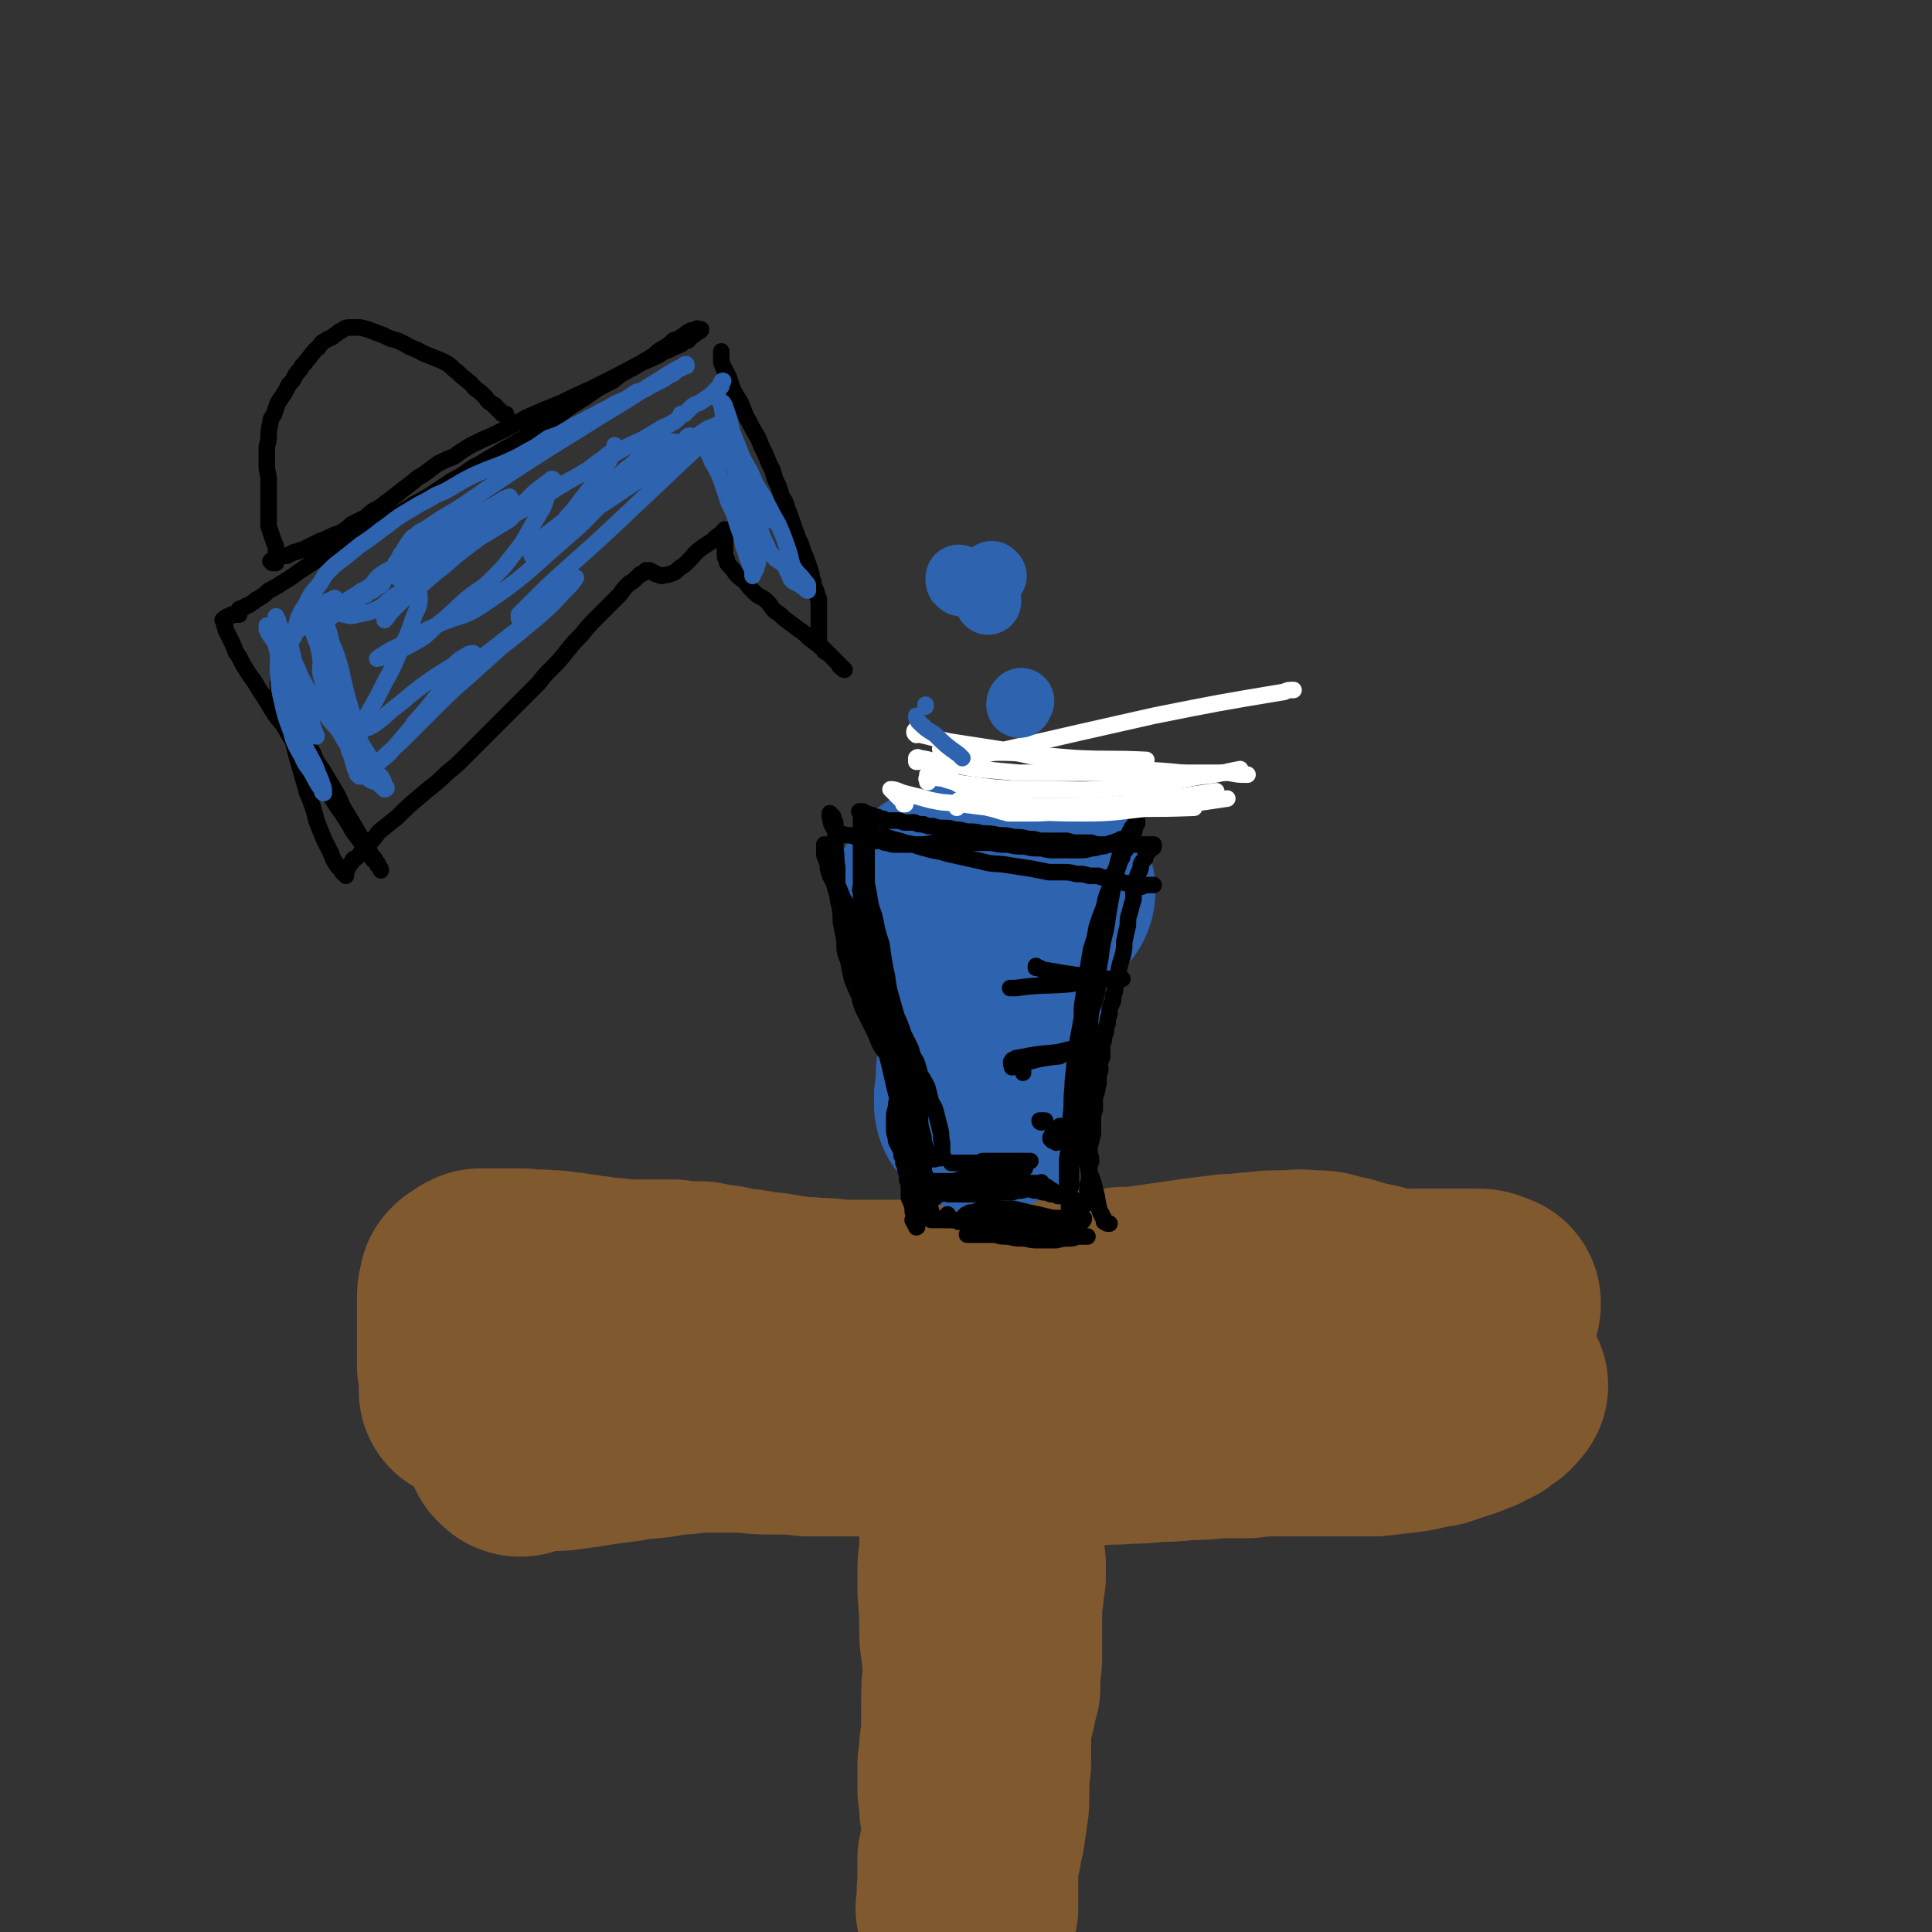 <svg viewBox='0 0 1050 1050' version='1.1' xmlns='http://www.w3.org/2000/svg' xmlns:xlink='http://www.w3.org/1999/xlink'><rect x="0" y="0" width="1050" height="1050" fill="#333333" stroke="none"/><g fill='none' stroke='#81592F' stroke-width='120' stroke-linecap='round' stroke-linejoin='round'><path d='M283,786c0,0 0,0 0,0 0,0 0,0 0,0 -1,0 -1,0 -2,-1 0,0 0,0 -1,-1 0,0 0,0 0,0 0,0 0,0 0,0 1,-1 1,-1 2,-1 0,0 0,0 1,0 7,0 7,0 14,0 7,0 7,0 14,-1 7,-1 7,-1 13,-2 7,-1 7,-1 15,-2 8,-2 8,-1 16,-2 8,-1 8,-2 16,-2 8,-1 8,-1 16,-1 8,0 8,0 16,0 9,0 9,0 18,0 9,0 9,0 19,0 10,0 10,0 21,0 11,-1 11,0 23,0 10,0 10,0 20,0 10,-1 10,-1 19,-1 9,0 9,0 17,0 9,0 9,-1 18,-1 9,-1 9,-1 17,-2 9,0 9,0 17,0 9,-1 9,-1 17,-2 8,-1 8,-1 17,-1 8,-1 8,0 15,0 8,0 8,-1 15,-1 7,-1 7,-1 13,-1 6,-1 6,0 12,-1 6,-1 6,-1 12,-2 6,-1 6,-1 12,-2 6,0 6,-1 12,-1 5,-1 5,-1 11,-2 8,-1 8,-1 16,-2 7,-1 7,-1 15,-1 8,-1 8,-1 15,-2 7,0 7,0 13,-1 4,0 4,0 8,0 2,0 2,0 4,0 2,0 2,0 4,0 2,0 2,0 4,0 2,0 2,0 3,1 1,0 1,1 2,1 1,1 1,0 2,1 0,0 -1,1 -1,1 -1,1 -1,2 -3,3 -2,1 -2,1 -4,3 -3,1 -3,1 -6,3 -4,1 -4,2 -8,3 -6,2 -6,2 -12,4 -8,1 -8,2 -16,3 -8,1 -8,1 -17,2 -9,0 -9,0 -18,0 -9,0 -9,0 -18,0 -8,0 -8,0 -17,0 -8,0 -8,0 -16,1 -9,0 -9,0 -17,0 -8,1 -8,1 -16,1 -9,1 -9,1 -17,1 -8,1 -8,1 -16,1 -8,1 -8,0 -16,1 -7,0 -7,0 -14,0 -7,-1 -7,-1 -15,-2 -8,0 -8,0 -16,-1 -9,0 -9,0 -18,0 -9,-1 -9,-1 -18,-1 -9,0 -9,-1 -18,-1 -10,0 -10,0 -19,0 -10,0 -10,0 -19,0 -10,0 -10,0 -20,0 -9,-1 -9,-1 -18,-1 -8,0 -8,0 -16,-1 -7,0 -7,0 -14,0 -7,-1 -7,-1 -15,-1 -7,-1 -7,-1 -14,-1 -5,-1 -5,-1 -10,-1 -6,-1 -6,0 -12,-1 -4,0 -4,0 -9,-1 -5,0 -5,0 -10,-1 -4,0 -4,0 -9,-1 -4,0 -4,0 -9,-1 -4,0 -4,0 -9,-1 -3,0 -3,0 -6,-1 -3,0 -3,0 -6,-1 -2,0 -2,0 -5,0 -3,-1 -3,-1 -7,-1 -3,-1 -3,-1 -5,-1 -2,-1 -2,-1 -4,-1 -1,-1 -1,-1 -2,-1 -1,-1 -1,-1 -2,-1 -1,-1 -1,-1 -2,-1 0,0 0,-1 0,-1 0,0 0,0 1,0 0,-1 0,-1 1,-2 1,-1 1,-1 3,-1 2,0 2,2 5,1 5,0 5,-1 10,-3 5,-2 5,-2 11,-4 6,-2 6,-2 12,-3 7,-2 7,-2 15,-3 8,-2 8,-2 16,-3 8,-2 8,-2 17,-3 7,-1 7,-1 14,-2 6,-1 6,-1 13,-2 5,-1 5,-1 11,-2 5,0 5,0 11,-1 5,0 5,0 11,-1 6,0 6,0 12,-1 6,0 6,0 11,0 7,-1 7,-1 14,-1 8,0 8,-1 16,-1 9,0 9,0 19,0 9,0 9,0 19,0 10,0 10,0 20,0 9,0 9,0 18,0 10,0 10,0 19,-1 8,0 8,0 16,-1 6,0 6,0 12,-1 7,0 7,0 13,-1 8,0 8,0 15,-1 8,0 8,0 16,-1 8,0 8,0 16,-1 8,0 8,0 17,0 9,-1 9,-1 18,-2 9,-1 9,-1 18,-2 8,-1 8,-1 16,-2 8,0 8,0 16,-1 6,0 6,0 13,0 5,-1 5,-1 11,-1 5,-1 5,-1 9,-1 5,-1 5,0 9,-1 5,0 5,0 9,0 4,0 4,0 9,0 4,0 4,0 8,0 4,0 4,0 8,0 2,0 2,0 4,1 1,0 1,0 2,1 0,0 0,0 1,0 0,2 0,2 -1,3 0,1 0,1 0,2 0,1 -1,1 -1,2 0,0 0,0 0,1 0,0 0,0 0,0 0,1 0,1 0,1 '/><path d='M781,708c0,0 0,0 0,0 0,0 0,0 -1,0 -1,0 -1,0 -1,0 -1,0 -1,0 -2,0 -2,0 -2,0 -3,0 -1,0 -1,0 -2,0 -4,0 -4,0 -8,0 -4,-1 -4,-1 -8,-2 -5,-1 -5,-1 -10,-3 -5,-1 -5,-1 -10,-2 -5,-2 -5,-2 -11,-3 -6,-2 -6,-2 -13,-2 -7,-1 -7,0 -14,0 -8,0 -8,0 -15,1 -7,0 -7,1 -15,1 -8,1 -8,1 -16,2 -7,1 -7,1 -14,2 -7,1 -7,1 -14,2 -6,1 -6,1 -13,1 -6,1 -6,1 -12,1 -6,1 -6,1 -13,1 -5,1 -5,1 -11,1 -6,1 -6,1 -12,1 -6,0 -6,0 -12,1 -6,0 -6,0 -12,0 -6,0 -6,0 -12,0 -6,0 -6,0 -11,0 -5,0 -5,1 -10,1 -4,1 -4,1 -8,1 -4,0 -4,0 -8,0 -5,0 -5,0 -10,0 -6,0 -6,0 -12,0 -6,0 -6,0 -12,0 -7,-1 -7,-1 -13,-1 -6,-1 -6,0 -12,-1 -6,-1 -6,-1 -12,-2 -5,0 -5,0 -9,-1 -4,-1 -4,-1 -8,-1 -5,-1 -5,-1 -9,-2 -4,0 -4,0 -7,-1 -3,0 -3,0 -5,-1 -3,0 -3,0 -5,0 -2,0 -2,0 -4,0 -3,0 -3,0 -6,-1 -2,0 -2,0 -5,0 -3,0 -3,0 -6,0 -3,0 -3,0 -6,0 -3,0 -3,0 -6,0 -3,0 -3,0 -6,0 -4,-1 -4,-1 -7,-1 -4,0 -4,0 -7,-1 -4,0 -4,0 -7,-1 -4,0 -4,0 -7,-1 -4,0 -4,0 -8,-1 -3,0 -3,0 -6,0 -2,-1 -2,0 -4,0 -1,0 -1,0 -3,0 -1,0 -1,0 -2,0 -1,0 -1,-1 -2,-1 0,0 0,0 -1,0 -1,0 -1,0 -2,0 -1,0 -1,0 -2,0 0,0 0,0 -1,0 -1,0 -1,0 -2,0 0,0 0,0 -1,0 -1,0 -1,0 -1,0 -1,0 -1,0 -2,0 -1,0 -1,0 -1,0 -1,0 -1,0 -2,0 -1,0 -1,0 -2,0 -1,0 -1,0 -2,0 -1,0 -1,0 -1,0 -1,0 -1,0 -2,0 0,0 0,0 -1,0 -1,1 -1,1 -2,1 0,0 0,0 -1,1 0,0 0,0 -1,1 0,0 0,0 -1,0 0,0 0,0 -1,1 0,0 0,0 0,1 0,1 0,1 0,2 -1,1 -1,1 -1,3 0,2 0,2 0,3 0,2 0,2 0,4 0,3 0,3 0,5 0,3 0,3 0,5 0,3 0,3 0,6 0,2 0,2 0,5 0,2 0,2 0,4 0,2 0,2 0,4 0,0 0,0 0,1 '/><path d='M534,766c0,0 0,0 0,0 -1,0 -1,0 -2,0 0,0 -1,0 -1,0 0,0 0,1 0,1 0,1 0,1 0,3 0,1 0,1 0,3 2,9 2,9 3,19 1,8 1,9 2,17 1,6 1,6 1,13 1,5 1,5 2,10 0,5 1,5 1,10 0,4 0,4 1,8 0,3 0,3 0,7 -1,4 -1,4 -1,8 -1,6 -1,6 -1,11 0,5 0,5 0,11 0,5 0,5 0,11 0,5 0,5 -1,10 0,4 0,4 0,9 -1,4 -1,4 -2,7 0,4 -1,4 -2,7 -1,2 -1,2 -2,5 0,3 0,3 -1,5 0,2 0,2 0,4 0,2 0,2 0,3 -1,2 -1,2 -1,4 0,2 0,2 0,4 0,2 0,2 0,4 -1,2 -1,2 -1,4 0,2 -1,2 -1,3 0,1 0,1 -1,2 0,2 0,2 0,3 0,1 0,1 0,3 -1,2 0,2 0,4 0,1 0,1 0,3 0,0 0,0 0,0 0,0 0,1 0,1 0,0 0,-1 0,-1 0,0 0,0 0,-1 0,0 0,0 0,-1 0,-1 0,-1 0,-2 0,-1 0,-1 0,-2 -1,-2 -1,-2 -1,-4 0,-3 0,-3 0,-6 0,-4 0,-4 0,-7 1,-5 1,-5 1,-10 1,-5 1,-5 1,-11 0,-7 0,-7 0,-13 0,-8 0,-8 1,-15 0,-9 0,-9 0,-17 0,-7 1,-7 1,-14 0,-5 -1,-5 -1,-10 0,-3 0,-3 0,-7 0,-2 0,-2 0,-4 0,-2 0,-2 0,-5 0,-2 0,-2 0,-5 0,-3 0,-3 0,-6 0,-1 0,-1 0,-3 0,-1 0,-1 0,-2 0,0 0,0 -1,-1 0,-1 0,-1 0,-2 0,-2 0,-2 0,-3 0,-1 0,-1 0,-2 0,-1 0,-1 0,-2 0,0 0,-1 0,-1 0,0 0,1 0,2 0,1 0,1 0,2 0,2 0,2 0,3 -1,2 0,2 -1,4 0,3 0,3 0,6 0,5 -1,5 -1,9 0,6 0,6 0,12 1,13 1,13 1,25 1,8 1,8 2,16 0,7 0,7 1,13 1,7 1,7 2,13 0,7 0,7 1,14 0,6 0,6 0,12 0,5 -1,5 -1,10 0,5 0,5 0,9 0,5 0,5 -1,9 0,3 0,3 -1,7 0,3 0,3 -1,6 -1,2 -1,2 -1,5 0,2 0,2 -1,4 0,2 0,1 -1,3 0,2 0,2 0,5 0,2 0,2 0,4 0,2 0,2 0,4 0,2 0,2 0,4 -1,1 0,1 0,2 0,1 0,1 0,1 0,1 0,1 0,1 0,1 0,1 0,2 0,0 0,0 0,1 0,0 0,0 0,1 0,0 0,0 0,1 0,0 0,0 0,1 0,0 -1,0 -1,0 0,0 0,0 0,0 '/></g>
<g fill='none' stroke='#2D63AF' stroke-width='120' stroke-linecap='round' stroke-linejoin='round'><path d='M538,485c0,0 0,0 0,0 0,0 0,0 0,0 0,0 0,0 0,0 -1,0 -1,0 -1,0 -1,0 -1,0 -1,1 -1,0 -1,0 -1,1 0,0 0,0 0,1 0,2 0,2 0,4 1,4 1,4 2,8 0,3 1,3 1,6 -1,3 -2,3 -2,6 -1,1 -1,1 0,3 0,2 0,2 1,4 1,1 1,1 1,3 1,1 0,1 0,3 0,1 0,1 0,2 0,2 1,2 0,3 0,2 -1,1 -1,3 -1,1 -1,1 -1,3 0,1 0,1 1,3 0,1 1,1 1,3 1,2 1,2 1,5 0,2 0,2 0,4 0,1 0,1 0,3 0,2 0,2 0,4 0,1 0,1 0,3 0,1 0,1 0,2 0,0 0,0 0,1 0,0 0,0 0,1 0,0 0,0 0,1 0,0 0,0 0,0 0,1 0,1 0,2 0,0 0,0 0,0 0,1 -1,1 -1,1 0,1 0,1 0,1 0,1 0,1 0,1 0,1 0,1 0,1 0,0 0,0 0,1 0,0 0,0 0,0 0,0 0,1 0,1 0,0 -1,0 -1,0 0,0 0,1 0,1 0,1 0,1 0,1 0,1 0,1 0,1 0,1 0,1 0,1 0,1 0,1 0,1 0,1 0,1 0,1 0,1 0,1 0,1 0,1 0,1 0,1 -1,1 -1,1 -1,1 0,1 0,1 0,1 0,1 0,1 0,1 0,1 0,1 0,1 0,1 0,1 0,1 0,1 0,1 0,1 0,1 0,1 0,1 0,1 0,1 0,2 0,1 0,1 0,2 -1,2 -1,2 -1,3 0,2 0,2 0,4 '/><path d='M550,495c0,0 0,0 0,0 0,0 0,0 -1,0 0,-1 0,-1 -1,-1 -1,-1 -1,-1 -1,-1 -1,-1 -1,-1 -2,-1 -1,-1 -1,-1 -2,-1 0,-1 0,-1 -1,-1 -1,-1 -1,-1 -1,-1 -1,0 -1,0 -1,-1 -1,0 -1,0 -1,0 -1,0 -1,0 -1,0 -1,0 -1,0 -1,-1 -1,0 -1,1 -1,1 -1,-1 0,-1 0,-1 0,0 0,0 0,0 0,-1 0,-1 0,-1 0,-1 0,-1 0,-1 0,-1 -1,-1 0,-1 0,0 0,0 0,0 0,0 0,0 1,0 4,0 4,0 8,1 4,0 4,0 8,1 2,0 2,0 4,0 2,0 2,0 3,0 1,0 1,-1 2,-1 1,0 1,0 2,0 1,0 1,0 2,0 0,0 0,0 0,0 1,0 2,0 2,-1 0,0 -1,1 -1,1 -1,0 -1,0 -1,0 -1,0 -1,0 -2,0 0,0 0,0 -1,1 -1,0 -1,0 -2,1 0,0 0,0 -1,1 -1,0 -1,0 -1,0 -1,1 -1,1 -2,1 -1,1 -1,1 -1,1 -1,0 -1,0 -2,0 0,0 0,0 -1,0 -1,0 -1,0 -1,0 -1,0 -1,0 -2,0 0,0 0,0 -1,0 -1,0 -1,0 -1,0 -1,0 -1,0 -2,0 -1,0 -1,0 -2,0 0,0 0,0 -1,0 -1,0 0,0 -1,-1 -1,0 -1,0 -2,0 0,0 0,0 -1,0 -1,0 -1,0 -2,-1 -1,0 -1,0 -2,0 -1,0 -1,0 -2,-1 -1,0 -1,0 -3,1 -1,0 -1,0 -2,0 -1,-1 -1,-1 -2,-1 -1,-1 -1,0 -2,0 -1,0 -1,0 -2,0 -1,0 -1,0 -2,0 -1,0 -1,0 -1,0 -1,0 -1,0 -2,0 0,0 0,0 -1,0 0,0 0,0 -1,0 -1,0 -1,0 -1,0 0,0 0,0 -1,0 '/></g>
<g fill='none' stroke='#000000' stroke-width='9' stroke-linecap='round' stroke-linejoin='round'><path d='M498,667c0,0 0,0 0,0 0,0 1,0 0,-1 0,0 0,0 -1,-1 0,0 0,0 0,-1 0,0 0,0 0,-1 0,0 -1,1 -1,0 0,0 0,0 1,-1 0,0 0,0 0,-1 -1,-2 -1,-2 -1,-5 -1,-3 -1,-3 -2,-5 0,-3 0,-3 0,-5 0,-2 0,-2 0,-3 0,-1 -1,-1 -1,-2 0,-1 0,-1 0,-3 0,-1 -1,-1 -1,-3 0,-1 0,-1 -1,-3 0,-2 0,-2 -1,-4 0,-2 0,-2 -1,-4 -1,-2 -1,-2 -2,-4 0,-3 -1,-3 -1,-6 0,-3 0,-3 0,-6 0,-3 0,-3 1,-6 0,-4 1,-4 1,-7 0,-3 0,-3 0,-6 0,-3 0,-3 0,-5 0,-2 0,-2 0,-4 0,-1 0,-1 0,-2 0,-1 -1,-1 -1,-2 0,-1 0,-1 0,-2 0,-1 0,-1 0,-3 0,-1 0,-1 0,-2 0,-2 0,-2 0,-3 -1,-2 -1,-2 -1,-3 0,-1 0,-1 0,-2 -1,-2 -1,-2 -1,-3 -1,-1 -1,-1 -2,-3 0,-2 0,-2 -1,-4 0,-2 0,-2 -1,-4 0,-2 0,-2 -1,-4 0,-2 0,-2 0,-4 -1,-2 -1,-2 -1,-3 0,-2 0,-2 0,-4 -1,-2 -1,-2 -1,-4 -1,-2 -1,-2 -1,-5 -1,-2 -1,-2 -1,-4 -1,-2 -1,-2 -2,-5 0,-2 0,-2 -1,-4 0,-3 0,-3 -1,-5 0,-3 0,-3 -1,-6 0,-1 0,-1 -1,-3 0,-1 0,-1 -1,-2 0,-1 0,-1 0,-2 -1,-1 -1,-1 -1,-2 0,-1 0,-1 0,-2 0,-2 0,-2 0,-3 -1,-2 0,-2 0,-4 0,-1 0,-1 0,-2 0,-2 0,-2 0,-3 0,-1 0,-1 0,-2 0,-2 0,-2 0,-3 0,-2 0,-2 0,-3 0,-2 0,-2 0,-4 0,-3 0,-3 0,-5 0,-2 0,-2 0,-4 0,-2 0,-2 0,-3 0,-2 0,-2 0,-3 0,-1 0,-1 0,-2 0,-1 0,-1 0,-2 0,0 0,0 0,-1 0,0 0,0 0,-1 0,0 0,0 0,-1 0,0 0,0 0,-1 -1,0 -1,0 -1,0 0,0 1,0 1,0 0,0 0,0 1,0 0,0 0,0 1,1 0,0 0,0 1,0 2,1 2,1 3,1 1,1 1,1 3,1 1,1 1,1 3,1 2,1 2,1 4,1 2,0 2,0 4,0 2,0 2,1 4,1 2,0 2,0 5,0 2,1 2,1 5,1 2,1 2,1 5,1 3,1 3,1 5,1 4,0 4,0 7,1 3,0 3,0 6,1 5,0 5,0 9,1 4,0 4,0 9,1 4,0 4,0 8,1 4,0 4,0 8,1 3,0 3,0 6,1 4,0 4,0 7,0 4,0 4,0 8,0 3,1 3,1 6,1 3,0 3,0 7,0 3,1 3,1 5,1 4,0 4,0 7,0 3,0 3,0 7,0 3,0 3,0 5,0 2,0 2,0 4,0 1,0 1,0 2,0 1,0 1,0 2,0 0,0 0,0 0,0 1,0 1,0 1,0 1,0 1,0 1,0 0,1 0,1 0,1 0,1 -1,1 -1,1 -1,1 -1,1 -1,1 -1,1 -1,1 -2,2 -1,2 0,2 -1,3 -1,1 -1,1 -2,3 0,2 0,2 -1,4 -1,2 -1,2 -1,4 -1,3 -1,3 -2,5 0,3 0,3 0,6 -1,3 -1,3 -2,7 -1,3 -1,3 -1,7 -1,4 -1,4 -2,9 0,4 0,4 -1,8 -1,3 -1,3 -2,7 0,2 0,2 -1,5 0,2 0,2 -1,5 0,2 0,2 -1,4 0,3 0,3 -1,5 -1,2 -1,2 -1,5 -1,3 -1,3 -1,5 -1,3 -1,3 -1,5 -1,2 -1,2 -1,4 -1,3 -1,3 -1,5 0,2 0,2 0,4 0,2 -1,1 -1,3 -1,2 0,2 0,4 0,2 -1,2 -1,4 0,2 0,2 0,4 -1,2 0,2 -1,4 0,2 -1,2 -1,5 0,2 0,2 0,5 -1,3 -1,3 -1,6 0,4 0,4 0,7 -1,4 -1,4 -2,8 0,4 1,4 1,7 -1,3 -1,3 -1,6 0,2 0,2 0,4 0,2 0,2 -1,3 0,2 1,2 0,3 0,1 0,1 0,2 0,1 0,1 0,2 0,0 0,0 0,0 0,1 0,1 0,2 0,0 0,0 0,1 0,0 0,0 -1,0 0,0 0,0 0,0 -1,0 -1,0 -1,0 -1,0 -1,0 -1,0 -1,0 -1,0 -1,0 -1,0 -1,0 -1,0 -1,-1 -1,-1 -2,-2 -1,0 -1,0 -2,-1 -2,0 -2,0 -4,-1 -1,0 -1,0 -3,0 -2,-1 -2,-1 -4,-1 -2,-1 -2,-1 -4,-1 -3,-1 -3,-1 -5,-1 -3,-1 -3,-1 -5,-1 -3,-1 -3,-1 -6,-1 -3,-1 -3,-1 -6,-1 -2,-1 -2,-1 -5,-1 -3,0 -3,-1 -6,-1 -2,0 -2,0 -5,0 -2,0 -2,0 -4,0 -1,0 -1,0 -3,0 -1,0 -1,0 -3,0 -1,0 -1,0 -2,0 -2,0 -2,0 -3,0 -1,0 -1,0 -2,0 -1,0 -1,0 -2,0 -1,0 -1,0 -2,0 -1,0 -1,0 -2,0 -1,0 -1,0 -2,0 0,0 0,0 0,0 0,0 1,0 2,0 1,0 1,0 2,0 2,0 2,0 3,0 2,0 2,0 3,0 2,0 2,0 3,0 2,0 2,0 3,0 2,0 2,0 3,0 2,0 2,0 3,0 2,0 2,0 4,0 1,0 1,0 3,0 2,0 2,0 4,0 2,0 2,1 4,1 2,0 2,0 3,0 2,0 2,0 3,0 1,0 1,0 3,0 1,0 1,0 2,0 1,0 1,0 2,0 1,0 1,0 3,0 1,0 1,0 2,0 1,0 1,0 2,0 1,0 1,0 2,0 0,0 0,0 1,0 1,0 1,0 1,0 1,0 1,-1 1,0 0,0 0,0 -1,1 -1,1 -1,0 -2,1 -1,0 -1,0 -3,1 -3,0 -3,0 -5,1 -2,0 -2,0 -5,1 -3,0 -3,0 -6,0 -3,1 -3,1 -6,1 -3,0 -3,0 -6,0 -2,0 -2,0 -5,0 -2,0 -2,0 -4,0 -1,0 -1,0 -3,0 -1,0 -1,0 -2,0 -1,0 -1,0 -2,0 -1,0 -1,0 -1,-1 0,0 0,0 0,0 0,-1 0,-1 0,-2 0,-1 0,-1 1,-2 2,-1 2,-1 3,-2 2,-1 2,-1 4,-1 3,-2 3,-1 6,-2 3,-1 3,-1 6,-2 3,-1 3,-1 6,-2 2,-1 2,-1 5,-1 2,-1 2,-1 4,-1 1,-1 1,-1 3,-1 1,0 1,0 2,0 1,0 1,0 2,-1 1,0 1,0 2,0 0,0 0,0 0,0 0,0 1,0 1,0 -1,0 -2,0 -3,0 -1,0 -1,0 -2,0 -2,0 -2,0 -4,0 -2,0 -2,0 -4,0 -2,0 -2,0 -4,0 -2,0 -2,0 -5,0 -2,0 -2,0 -4,0 -1,1 -1,1 -3,1 -1,0 -1,0 -3,0 -1,0 -1,0 -3,0 -1,0 -1,0 -2,0 -1,0 -1,0 -2,0 -1,0 -1,0 -1,0 -1,0 -1,0 -2,0 0,0 0,0 -1,0 0,0 0,0 0,0 0,0 1,0 2,0 1,0 1,0 2,0 3,0 3,0 5,0 3,0 3,0 6,0 3,1 3,1 6,1 3,1 3,1 5,1 3,1 3,0 5,1 2,0 2,0 4,0 1,0 1,0 3,0 1,0 1,0 2,0 0,0 0,0 0,0 '/><path d='M530,666c0,0 0,0 0,0 -1,-1 -1,-1 -1,-1 0,0 -1,0 -1,0 0,0 1,0 1,0 1,0 1,-1 2,-1 8,-1 8,-1 17,-1 9,0 9,0 19,0 6,0 7,0 13,0 3,0 3,0 6,-1 1,0 1,0 2,0 0,0 0,0 1,0 0,1 0,1 -1,2 0,0 0,-1 0,-1 -2,0 -2,0 -3,0 -2,0 -2,0 -3,0 -3,0 -3,0 -6,-1 -4,0 -4,0 -8,-1 -4,-1 -4,-1 -9,-2 -4,-1 -4,-1 -8,-2 -4,0 -4,0 -8,0 -3,-1 -3,-1 -6,0 -2,0 -2,0 -5,1 -1,0 -1,0 -3,1 -1,0 -1,0 -2,0 -1,1 -1,1 -2,1 0,1 -1,1 -1,1 0,0 1,0 1,0 1,1 1,1 1,1 2,0 2,0 3,0 2,0 2,1 4,1 3,0 3,0 6,0 5,1 5,0 9,0 4,0 4,0 8,0 2,0 2,0 5,0 2,0 2,0 4,0 1,0 1,0 2,0 0,0 0,0 1,0 1,0 1,1 2,1 0,0 0,0 0,0 0,0 0,0 0,1 0,0 0,1 -1,1 -1,0 -1,0 -2,1 -3,0 -3,0 -5,1 -2,0 -2,0 -5,1 -2,0 -2,0 -5,0 -2,0 -2,0 -4,0 -1,0 -1,0 -2,0 -2,0 -2,0 -4,0 -1,0 -1,0 -3,0 -1,0 -1,0 -2,0 -1,0 -1,0 -2,0 -1,0 -1,0 -2,0 -1,0 -1,0 -1,0 0,0 0,0 -1,0 0,0 0,0 -1,0 0,0 0,1 -1,0 0,0 1,0 1,-1 0,0 0,0 1,0 1,0 1,0 2,0 3,0 3,-1 6,-1 3,0 3,0 7,0 4,0 4,0 9,0 5,1 5,1 9,1 4,1 4,1 8,1 3,1 3,1 6,1 2,0 2,1 4,1 2,0 2,1 4,1 1,0 1,0 3,0 1,0 2,0 2,0 -1,0 -2,0 -4,0 -3,0 -3,1 -5,1 -4,0 -4,0 -8,1 -4,0 -4,0 -9,0 -4,0 -4,0 -8,-1 -5,0 -5,0 -9,-1 -4,0 -4,0 -7,-1 -2,0 -2,0 -5,0 -2,0 -2,0 -3,0 -2,0 -2,0 -3,0 -1,0 -1,0 -2,0 0,0 0,0 -1,0 0,0 0,0 -1,0 0,0 -1,0 0,0 0,0 0,0 1,0 1,0 1,0 1,0 1,0 1,0 2,0 1,0 1,0 1,0 1,0 1,0 2,0 1,0 1,0 1,0 1,0 1,0 1,0 1,0 1,0 1,0 1,0 1,0 1,-1 0,0 0,-1 0,-1 0,-1 -1,-1 -1,-1 -1,-1 -2,0 -3,-1 -2,0 -2,0 -3,-1 -2,0 -2,0 -4,-1 -1,0 -1,0 -3,-1 -1,0 -1,0 -2,-1 -1,0 -1,0 -2,0 0,0 0,0 -1,0 0,0 0,0 -1,0 0,0 0,0 -1,0 0,0 0,0 -1,0 0,0 -1,0 -1,0 0,0 0,-1 0,-1 0,0 0,-1 0,-1 0,0 1,0 1,-1 '/><path d='M572,647c0,0 0,0 0,0 -1,0 -1,-1 -2,-1 0,0 0,0 -1,-1 -1,0 -1,0 -2,0 -1,0 -1,0 -1,0 -1,0 -1,0 -2,0 -5,1 -5,1 -9,2 -4,0 -4,0 -8,0 -4,1 -4,1 -8,1 -4,1 -4,1 -7,1 -3,0 -3,0 -6,0 -2,0 -2,0 -3,0 -1,-1 -1,-1 -2,-1 -1,0 -1,0 -2,0 -1,0 -1,0 -2,0 0,0 0,-1 0,-1 -1,0 -1,0 -2,0 0,0 0,0 0,0 -1,0 -1,0 -2,1 -1,0 -1,0 -2,1 -1,0 -1,0 -2,1 0,0 0,0 -1,1 -1,0 -1,0 -2,1 0,0 0,0 -1,1 0,0 -1,0 -1,0 0,1 0,1 0,1 0,1 0,1 0,1 0,0 0,0 0,1 0,0 0,0 0,0 0,1 0,1 0,1 0,1 0,1 0,1 0,1 0,1 0,1 0,0 0,0 0,1 1,1 1,1 1,1 0,0 0,1 1,1 0,0 0,0 0,1 1,0 1,0 1,0 0,0 0,0 1,0 0,0 0,0 1,0 1,0 1,0 2,0 2,0 2,0 3,0 2,0 2,0 3,0 2,0 2,0 4,1 3,0 3,0 5,1 3,0 3,0 6,1 2,0 2,0 4,0 '/><path d='M603,665c0,0 0,0 0,0 -1,0 -1,0 -1,0 -1,0 -1,-1 -1,-1 0,0 0,0 -1,0 0,-1 0,-1 0,-1 0,-1 0,-1 -1,-2 0,-1 0,-1 -1,-2 -2,-6 -1,-6 -3,-13 -1,-4 -1,-4 -3,-9 -1,-4 -1,-4 -2,-8 -1,-5 -1,-5 -2,-9 -1,-5 -1,-5 -1,-10 0,-4 0,-4 0,-9 0,-5 0,-5 1,-10 0,-4 0,-4 1,-8 0,-6 0,-6 1,-13 1,-4 1,-4 2,-9 1,-5 0,-5 1,-11 1,-5 2,-5 3,-10 1,-7 1,-7 1,-13 1,-6 0,-7 1,-13 0,-6 1,-6 1,-11 1,-5 1,-5 2,-10 0,-4 1,-4 2,-8 1,-4 0,-4 2,-8 1,-4 1,-4 3,-8 1,-4 1,-4 3,-7 1,-2 2,-2 3,-3 0,-1 -1,-1 -1,-2 -1,0 -1,0 -1,1 0,0 0,0 0,1 0,0 0,0 0,1 0,0 0,0 0,0 0,1 1,1 0,1 0,1 0,1 -1,1 0,1 0,1 -1,2 0,2 0,2 -1,3 -1,3 -1,3 -2,6 -1,4 -1,4 -2,8 -1,6 -1,6 -2,11 -1,6 -1,7 -2,13 -2,8 -2,8 -3,16 -2,10 -2,10 -4,20 -2,10 -2,10 -4,21 -1,7 -1,7 -1,14 -1,6 -1,6 -2,11 0,5 0,5 -1,10 -1,3 -1,3 -2,6 0,3 -1,3 -1,6 -1,3 -1,3 -1,6 0,3 0,3 0,6 0,3 0,3 0,6 0,2 0,2 0,5 0,3 0,3 0,6 0,3 0,3 0,6 0,2 -1,2 -1,5 0,1 0,1 0,3 0,1 0,1 0,2 0,1 0,1 0,2 0,0 0,0 0,0 0,1 0,2 0,2 0,0 0,-1 0,-1 0,-1 0,-1 0,-1 0,-1 0,-1 0,-2 0,-1 0,-1 0,-1 0,-2 0,-2 0,-4 0,-2 -1,-2 -1,-4 0,-3 0,-3 0,-7 0,-4 0,-4 0,-8 1,-6 1,-6 1,-11 1,-7 1,-7 1,-13 1,-7 0,-7 1,-15 0,-7 1,-7 1,-15 1,-6 1,-6 2,-12 1,-5 1,-5 2,-11 0,-6 0,-6 1,-12 1,-7 1,-7 2,-13 1,-6 1,-6 2,-12 2,-6 2,-6 3,-12 2,-6 2,-6 4,-11 1,-5 1,-5 3,-10 1,-4 1,-4 3,-9 1,-3 1,-3 2,-7 1,-3 1,-3 2,-6 1,-1 1,-1 2,-3 0,-1 0,-1 1,-3 1,-1 1,-1 2,-2 0,0 0,0 1,-1 0,-1 0,-1 0,-1 0,0 0,0 0,1 1,0 0,0 0,0 0,0 0,0 0,-1 0,0 0,0 0,-1 1,0 1,0 1,-1 0,0 0,0 0,-1 1,0 1,0 1,-1 0,0 0,-1 0,-1 0,1 0,1 -1,1 0,1 0,1 0,2 -1,0 -1,0 -2,1 0,1 0,1 -1,2 0,1 0,1 -1,2 0,1 0,1 -1,1 0,0 0,0 -1,1 -1,0 -1,0 -1,0 -1,0 -1,0 -2,1 -1,0 -1,0 -3,1 -1,0 -1,0 -3,1 -2,1 -2,1 -4,1 -3,1 -3,1 -5,1 -3,1 -3,1 -6,1 -4,0 -4,0 -8,0 -3,0 -3,0 -7,0 -4,0 -4,-1 -7,-1 -4,0 -4,0 -8,-1 -5,0 -5,0 -9,-1 -5,0 -5,0 -9,-1 -5,0 -5,0 -10,0 -5,0 -5,0 -10,0 -6,0 -6,0 -11,0 -5,1 -5,1 -10,1 -2,0 -2,0 -5,0 -3,0 -3,0 -6,0 -2,0 -2,0 -5,-1 -2,0 -1,0 -3,-1 -2,0 -2,0 -4,0 -2,0 -2,0 -4,-1 -2,0 -2,0 -4,-1 -2,0 -2,0 -4,-1 -3,0 -3,0 -6,-1 -2,-1 -2,-1 -3,-2 -1,-1 -1,-1 -2,-3 -1,-2 0,-2 -1,-4 0,-1 0,-1 0,-2 0,0 0,0 0,0 0,0 0,0 1,1 1,1 1,1 1,2 0,0 0,0 0,1 0,0 0,-1 0,-1 0,1 1,1 1,3 0,4 0,4 0,7 0,4 0,4 0,7 1,5 0,5 1,9 0,5 0,5 0,10 1,5 1,5 1,10 1,5 1,5 1,10 1,5 1,5 2,10 0,6 0,6 2,11 1,5 1,5 2,10 2,5 2,5 4,9 1,5 1,5 3,9 2,4 2,4 4,8 2,4 2,4 4,9 2,4 3,4 5,8 2,5 2,5 4,9 1,5 2,5 3,9 2,4 2,4 3,9 1,3 1,3 1,7 1,3 1,3 2,6 1,3 1,3 2,6 1,2 1,2 2,5 1,2 1,2 2,4 0,2 0,2 0,4 0,3 0,3 1,5 0,3 0,3 0,6 1,2 1,2 1,5 0,3 0,3 1,5 0,1 0,1 0,2 0,1 1,1 1,1 0,0 0,-1 -1,-1 0,-1 1,-1 0,-2 0,0 0,0 0,-1 0,-1 -1,-1 -1,-2 -1,-2 -1,-2 -1,-3 -1,-3 -1,-3 -2,-6 -1,-4 -1,-4 -2,-7 -1,-6 -1,-6 -3,-11 -1,-7 -2,-7 -4,-14 -2,-8 -2,-8 -5,-17 -2,-8 -2,-9 -4,-17 -2,-8 -2,-8 -5,-15 -2,-7 -2,-7 -4,-13 -1,-6 -1,-6 -3,-12 -2,-5 -2,-5 -3,-10 -2,-5 -2,-5 -3,-9 -2,-5 -2,-5 -3,-9 -2,-4 -2,-4 -3,-8 -1,-4 -1,-4 -2,-8 -2,-3 -1,-3 -2,-7 -1,-3 -1,-3 -2,-7 -2,-3 -2,-3 -3,-7 0,-2 0,-2 -1,-5 0,-1 -1,-1 -1,-3 0,-1 0,-1 0,-3 0,0 0,0 0,-1 0,-1 0,-1 0,-1 0,0 0,0 0,1 1,1 1,1 1,2 0,1 0,1 1,2 1,2 1,2 1,3 1,2 0,2 1,4 1,4 1,4 2,7 2,5 2,5 4,10 4,7 4,7 8,15 3,6 3,6 6,13 5,10 4,10 8,20 3,7 4,7 6,14 3,6 3,6 5,12 2,4 2,4 4,8 1,4 1,4 3,7 1,3 1,3 2,7 2,3 2,3 4,7 1,4 1,4 2,8 2,3 2,3 3,7 1,4 1,4 2,8 1,4 0,4 1,7 0,3 0,3 0,6 0,1 1,1 0,2 -1,1 -2,0 -4,1 -1,0 -1,-1 -1,0 -1,0 -1,0 -1,0 -1,0 0,0 -1,-1 0,0 0,0 -1,0 0,0 0,0 0,0 0,-1 1,-1 0,-2 0,-1 0,-1 -1,-2 0,-2 0,-2 -1,-4 0,-3 0,-3 -1,-6 -1,-4 -1,-4 -1,-8 -1,-6 -1,-6 -2,-12 -1,-6 -1,-6 -3,-13 -1,-6 -1,-6 -3,-13 -2,-7 -2,-7 -4,-14 -2,-7 -2,-7 -4,-14 -2,-7 -1,-7 -3,-15 -1,-6 -1,-6 -2,-13 -2,-6 -2,-6 -3,-11 -1,-6 -2,-6 -3,-11 -1,-6 -1,-6 -2,-11 0,-6 0,-6 0,-11 0,-5 0,-5 0,-10 0,-4 0,-4 1,-7 0,-2 -1,-2 0,-3 0,0 0,-1 0,0 1,0 1,0 1,1 0,0 0,0 0,0 0,1 0,1 0,1 0,1 0,1 1,1 0,1 0,1 1,1 2,1 2,1 4,1 3,1 3,1 6,2 4,1 4,1 7,2 6,1 6,2 11,3 6,2 6,1 12,3 9,2 9,2 18,4 7,2 7,1 14,2 6,1 6,1 13,2 5,1 5,1 10,2 3,0 3,0 6,0 5,0 5,0 9,1 4,0 4,0 7,1 3,0 3,0 5,0 2,1 2,1 4,1 2,1 2,1 3,1 3,1 3,1 5,1 2,1 2,1 4,1 2,0 2,0 3,1 2,0 2,0 4,1 1,0 1,-1 2,-1 1,0 1,0 2,0 1,0 1,0 2,0 0,0 0,0 1,0 0,0 0,0 0,0 0,0 0,0 0,0 '/><path d='M563,526c0,0 0,0 0,0 0,0 0,-1 0,-1 0,0 0,0 0,0 1,1 1,1 2,1 1,1 1,1 2,1 17,3 18,3 35,5 4,0 4,0 8,0 '/><path d='M550,580c0,0 0,0 0,0 0,0 0,0 0,-1 -1,-1 0,-1 0,-1 0,-1 -1,-1 0,-1 0,-1 0,-1 1,-1 1,-1 1,-1 2,-1 10,-2 10,-2 21,-3 6,-1 6,-2 12,-2 5,-1 6,0 11,0 '/><path d='M577,614c0,0 0,0 0,0 0,0 0,0 -1,-1 0,0 0,0 0,-1 0,0 0,0 1,0 1,0 1,0 2,0 '/><path d='M574,621c0,0 0,0 0,0 0,-1 0,-1 0,-1 0,0 0,0 0,0 -1,0 -1,0 -2,0 0,0 0,0 -1,-1 0,0 0,0 0,0 0,-1 0,-1 0,-1 1,-1 0,-1 1,-1 0,-1 0,0 1,-1 '/><path d='M549,537c0,0 0,0 0,0 0,0 0,0 0,0 0,0 0,0 1,0 1,0 1,0 2,0 14,-2 14,-1 28,-2 7,-1 7,-1 14,-2 '/><path d='M556,583c0,0 0,0 0,0 0,0 0,0 0,-1 0,0 0,0 0,-1 0,0 0,0 0,-1 0,0 0,0 0,-1 0,0 -1,0 0,0 0,-1 0,-1 1,-1 1,-1 1,-1 2,-1 8,-2 8,-2 17,-3 0,0 0,0 0,0 '/><path d='M566,610c0,0 0,0 0,0 0,0 -1,0 -1,-1 1,0 2,0 3,0 '/></g>
<g fill='none' stroke='#FFFFFF' stroke-width='9' stroke-linecap='round' stroke-linejoin='round'><path d='M502,395c0,0 0,0 0,0 0,0 0,0 -1,0 0,0 0,0 -1,0 -1,0 -1,0 -2,1 0,0 0,0 0,1 -1,0 -1,0 -1,1 0,0 0,1 1,1 0,1 0,0 1,0 8,2 8,2 17,4 13,2 13,2 26,4 12,2 12,3 25,5 19,2 19,3 38,5 19,2 19,1 38,3 '/><path d='M499,414c0,0 0,0 0,0 -1,0 -1,0 -1,0 0,-1 0,-1 0,-2 0,0 0,0 0,0 1,-1 1,0 2,0 7,1 7,2 14,3 9,1 9,2 18,3 11,1 11,1 22,2 13,0 13,0 25,0 20,0 20,0 39,0 25,0 25,0 50,0 5,1 5,1 10,1 '/><path d='M492,437c0,0 0,0 0,0 0,0 -1,0 -1,0 0,-1 0,-1 -1,-2 0,0 0,-1 -1,-1 -1,-1 -1,-1 -2,-2 0,-1 0,-1 -1,-1 0,-1 0,-1 -1,-1 0,-1 -1,-1 -1,-1 3,0 4,1 7,2 4,1 4,1 8,2 7,2 7,2 13,3 14,1 14,2 28,3 24,2 24,3 48,3 19,0 19,-1 39,-3 20,-2 20,-2 40,-5 '/><path d='M512,408c0,0 0,0 0,0 0,0 0,0 0,0 0,-1 -1,-1 -1,-1 0,0 0,0 1,0 0,0 0,0 1,0 1,0 1,0 2,0 13,1 13,1 25,2 10,0 10,0 21,1 11,1 11,1 23,2 19,1 19,0 39,1 '/><path d='M504,425c0,0 0,0 0,0 0,0 1,0 0,0 0,-1 0,-1 0,-1 -1,-1 0,-1 0,-1 0,-1 0,-1 0,-1 0,0 0,-1 0,-1 0,0 0,0 1,0 3,1 3,2 7,2 6,2 6,2 12,3 8,1 8,1 16,2 13,1 13,1 25,1 22,0 22,1 44,-1 21,-2 21,-2 43,-6 11,-1 11,-2 22,-4 '/><path d='M520,439c0,0 0,0 0,0 0,-1 0,-1 0,-1 0,-1 0,-1 0,-1 0,-1 0,-1 0,-1 0,0 0,0 1,-1 0,0 0,0 1,0 5,2 5,2 11,3 4,1 4,1 8,2 3,1 3,1 7,2 5,0 5,0 10,0 9,0 9,0 17,-1 13,0 13,-1 25,-1 24,-1 24,0 49,-1 '/><path d='M513,420c0,0 0,0 0,0 0,0 0,0 0,-1 0,0 0,0 0,-1 0,0 0,-1 0,-1 0,1 0,1 0,2 0,0 0,0 0,1 5,4 5,5 11,8 5,3 5,3 10,5 6,2 6,1 12,2 7,2 7,2 14,3 10,0 10,0 19,0 15,0 15,0 29,-1 26,-3 26,-3 53,-7 '/><path d='M505,423c0,0 0,0 0,0 0,-1 0,-1 0,-2 0,0 0,0 0,-1 0,0 0,0 0,0 0,-1 0,-1 1,-1 1,-1 1,-1 2,-2 20,-5 20,-5 40,-10 39,-9 39,-9 79,-18 35,-7 35,-7 71,-13 2,-1 2,-1 5,-1 '/></g>
<g fill='none' stroke='#2D63AF' stroke-width='36' stroke-linecap='round' stroke-linejoin='round'><path d='M554,383c0,0 0,0 0,0 0,-1 0,-1 1,-2 0,0 0,0 0,0 '/><path d='M540,313c0,0 0,0 0,0 -1,-1 -1,0 -1,-1 0,0 0,0 0,0 '/><path d='M537,327c0,0 0,0 0,0 0,0 0,0 0,-1 0,0 0,0 0,0 '/><path d='M523,317c0,0 0,0 0,0 -1,0 -1,0 -1,-1 -1,0 -1,0 -1,-1 0,0 0,0 0,-1 0,0 0,0 0,0 '/></g>
<g fill='none' stroke='#000000' stroke-width='9' stroke-linecap='round' stroke-linejoin='round'><path d='M275,225c0,0 0,0 0,0 -1,0 -1,0 -2,0 0,-1 0,-1 -1,-1 0,-1 0,-1 -1,-1 -1,-1 -1,-1 -1,-1 0,-1 0,-1 -1,-1 0,-1 0,-1 -1,-1 0,0 0,0 -1,-1 -2,-1 -2,-1 -3,-3 -3,-3 -3,-3 -6,-5 -2,-3 -3,-3 -5,-5 -3,-2 -3,-3 -6,-5 -3,-3 -3,-3 -7,-5 -5,-2 -5,-2 -10,-4 -5,-3 -5,-2 -10,-5 -4,-2 -4,-2 -8,-3 -4,-2 -4,-2 -7,-3 -5,-2 -5,-2 -9,-3 -3,0 -3,0 -6,0 -3,0 -3,1 -5,2 -1,0 -1,1 -3,2 -2,2 -2,1 -5,3 -2,1 -2,1 -4,4 -2,1 -2,2 -4,4 -1,2 -2,2 -3,4 -2,2 -2,2 -3,4 -2,2 -2,2 -3,4 -1,2 -1,2 -3,4 -1,2 -1,2 -2,4 -2,3 -2,3 -4,6 -1,3 -1,3 -2,6 -1,2 -2,2 -2,5 -1,4 -1,4 -1,7 0,4 -1,4 -1,7 0,4 0,4 0,9 0,4 1,4 1,8 0,5 0,5 0,10 0,4 0,4 0,8 0,4 0,4 0,7 1,3 1,3 2,6 1,3 1,3 2,5 0,3 0,3 0,5 0,1 0,2 -1,2 -1,1 -1,0 -2,1 0,0 1,1 1,1 0,0 0,0 0,0 1,0 1,0 2,0 0,-1 0,-1 0,-1 0,0 0,0 0,-1 0,0 -1,-1 0,-1 0,0 0,0 0,0 1,0 1,0 2,0 2,-1 2,-1 4,-1 2,-1 2,-1 4,-2 1,0 2,0 3,-1 2,0 1,0 3,-1 2,-1 2,-1 4,-2 2,-1 2,-1 4,-2 3,-1 3,-1 7,-3 3,-1 3,-1 5,-2 3,-2 3,-2 5,-4 4,-2 4,-2 8,-4 3,-3 3,-3 7,-5 4,-3 4,-3 8,-6 5,-4 5,-4 9,-7 4,-3 3,-3 7,-5 4,-3 4,-3 8,-6 4,-2 4,-2 9,-4 4,-3 4,-3 9,-6 6,-3 6,-3 13,-6 8,-4 8,-4 17,-9 9,-4 9,-4 19,-8 8,-4 8,-4 17,-8 14,-7 14,-7 27,-14 5,-2 5,-2 9,-4 3,-2 3,-2 6,-3 3,-2 3,-1 6,-3 1,0 1,-1 2,-2 1,0 1,0 2,0 1,-1 1,-2 2,-2 0,-1 1,-1 1,-1 1,0 1,-1 1,-1 1,-1 1,0 2,-1 1,0 1,-1 1,-1 0,0 0,0 0,0 -1,0 -1,0 -1,0 -1,0 -1,-1 -1,0 -1,0 -1,0 -1,0 -2,1 -2,0 -3,1 -2,1 -2,1 -3,2 -3,2 -3,2 -6,3 -2,2 -2,2 -5,4 -4,2 -4,3 -7,5 -5,3 -5,3 -10,6 -6,3 -6,3 -11,7 -8,4 -8,4 -15,9 -8,5 -8,5 -16,11 -9,5 -9,5 -17,11 -7,4 -7,4 -14,8 -5,3 -5,3 -10,6 -4,2 -4,2 -8,5 -3,2 -3,2 -7,4 -3,2 -3,2 -6,4 -3,2 -3,2 -6,4 -5,3 -5,3 -9,5 -6,4 -6,4 -12,7 -6,4 -6,4 -13,7 -7,4 -7,4 -14,8 -6,4 -6,4 -12,7 -6,4 -6,4 -12,8 -4,3 -4,3 -9,6 -3,2 -3,2 -7,4 -2,2 -2,2 -5,4 -2,1 -2,1 -3,2 -2,1 -1,1 -3,2 -1,0 -1,0 -2,1 -1,0 -1,0 -2,1 0,0 0,0 -1,0 0,1 0,1 0,1 0,0 0,0 0,0 0,1 0,1 0,1 0,1 0,1 0,1 -1,0 -1,0 -1,0 -1,0 -1,0 -1,0 -1,0 -1,0 -1,0 -1,0 -1,0 -1,0 -1,0 -1,1 -1,1 -1,0 -1,0 -1,0 -1,0 0,0 -1,1 0,0 0,0 -1,0 0,1 -1,1 -1,1 0,0 0,0 1,0 0,1 0,1 0,3 1,1 0,1 1,3 1,2 1,2 2,4 2,4 2,4 3,7 2,3 2,3 4,7 3,5 3,5 6,9 3,5 3,5 7,11 4,7 4,7 9,13 4,7 4,7 9,14 4,7 4,7 9,15 6,7 6,7 11,15 5,7 5,7 9,14 3,4 3,4 6,8 2,3 2,3 4,6 1,2 1,1 3,3 1,1 0,1 1,2 1,1 1,2 1,2 0,-1 -1,-2 -2,-3 -1,-3 -1,-3 -3,-5 -2,-4 -2,-4 -4,-7 -3,-5 -3,-5 -6,-10 -3,-5 -3,-5 -6,-10 -2,-5 -2,-5 -5,-10 -3,-5 -3,-5 -6,-10 -3,-4 -3,-4 -5,-9 -3,-5 -3,-5 -5,-9 -2,-4 -2,-4 -4,-8 -2,-4 -2,-4 -3,-7 -2,-3 -2,-3 -4,-6 -1,-2 -1,-2 -2,-5 0,-1 0,-1 0,-2 -1,0 -1,-1 -1,-1 0,1 0,1 0,1 0,1 0,1 0,2 0,0 0,0 0,1 0,1 1,1 1,2 0,2 0,2 0,3 1,2 1,2 1,4 1,2 1,2 2,4 1,4 0,4 1,7 1,4 1,4 3,7 2,8 2,8 4,15 2,7 2,7 4,14 3,7 3,7 5,15 2,5 2,5 4,10 2,4 2,4 4,8 1,3 1,3 3,6 1,1 0,1 2,2 0,1 1,1 1,2 1,1 1,1 1,1 1,0 1,1 1,1 0,0 0,0 0,-1 0,0 0,0 0,-1 0,-1 0,-1 0,-1 0,-1 0,-1 1,-1 0,-1 0,-1 1,-2 1,-1 1,-1 2,-3 2,-1 2,-1 3,-2 2,-3 2,-3 4,-5 4,-4 4,-4 7,-8 5,-4 5,-4 10,-8 6,-6 6,-6 12,-11 8,-7 8,-6 15,-13 5,-4 5,-4 10,-9 4,-4 4,-4 8,-8 5,-5 5,-5 9,-9 4,-4 4,-4 8,-8 4,-4 4,-4 8,-8 3,-3 3,-3 7,-7 3,-4 3,-4 7,-8 4,-4 4,-4 8,-9 4,-5 4,-5 8,-9 4,-5 4,-5 9,-10 3,-3 3,-3 7,-7 3,-3 3,-3 5,-5 2,-3 2,-3 5,-6 2,-1 2,-1 4,-3 1,-1 1,-1 2,-2 1,0 1,0 2,-1 1,0 1,0 1,-1 1,0 1,0 1,0 1,0 1,0 1,0 1,1 1,1 2,1 1,1 1,1 2,1 2,1 2,1 3,1 2,-1 2,0 4,-1 3,-1 3,-1 5,-3 3,-2 3,-2 5,-4 4,-4 3,-4 7,-7 3,-2 3,-2 6,-4 2,-2 2,-2 5,-4 1,0 0,-1 1,-1 1,-1 1,-2 1,-1 1,0 0,1 0,3 0,2 0,2 0,3 0,2 0,2 0,4 0,1 0,1 0,2 0,1 0,1 0,1 0,1 0,1 0,1 0,1 0,1 1,2 0,2 0,2 1,3 2,2 2,2 4,5 2,2 2,2 5,4 2,3 2,3 5,6 3,3 4,2 7,5 2,2 2,3 4,5 3,2 3,2 5,4 4,3 4,3 8,6 3,2 3,2 6,5 4,3 4,3 7,5 3,3 3,3 6,6 2,2 2,2 4,4 1,1 1,1 2,2 0,0 0,0 0,0 0,0 -1,0 -1,-1 -1,0 -1,0 -1,-1 -1,0 -1,0 -1,-1 -1,-1 -1,-1 -2,-2 -1,-1 -1,-1 -2,-2 -1,-1 -1,-1 -2,-2 -1,0 -1,-1 -2,-1 0,-1 -1,-1 -1,-2 -1,0 -1,0 -1,-1 -1,0 -1,0 -1,-1 0,0 0,0 0,0 0,0 0,0 0,-1 0,-1 0,-1 0,-1 0,-1 0,-1 0,-1 0,-1 0,-1 0,-1 0,-1 0,-1 0,-2 0,-1 0,-1 0,-2 0,-1 0,-1 0,-2 0,-1 0,-1 0,-1 0,-1 0,-1 0,-2 0,-1 0,-1 0,-2 0,-2 0,-2 0,-3 0,-2 0,-2 0,-3 0,-1 0,-1 0,-3 0,-1 0,-1 -1,-2 0,-2 0,-2 -1,-4 -1,-2 -1,-2 -1,-4 -1,-2 -1,-2 -1,-4 -1,-3 -1,-3 -2,-6 -1,-3 -1,-3 -2,-5 -1,-3 -1,-3 -2,-6 -2,-3 -1,-3 -3,-7 -1,-3 -1,-3 -2,-6 -1,-3 -1,-3 -2,-5 -1,-4 -1,-4 -3,-7 -1,-3 -1,-3 -2,-6 -2,-4 -2,-4 -3,-8 -2,-4 -2,-4 -4,-9 -2,-4 -2,-4 -4,-9 -3,-5 -3,-5 -5,-9 -3,-5 -2,-5 -5,-11 -2,-3 -2,-3 -4,-7 -1,-3 -1,-3 -2,-6 -1,-2 -1,-2 -2,-4 -1,-1 -1,-1 -1,-2 -1,-1 0,-1 -1,-2 0,-1 0,-1 0,-1 0,-1 0,-1 0,-1 0,0 0,0 0,-1 0,-1 0,-1 0,-1 0,0 0,0 0,-1 0,0 0,0 0,-1 0,0 0,0 0,0 '/></g>
<g fill='none' stroke='#2D63AF' stroke-width='9' stroke-linecap='round' stroke-linejoin='round'><path d='M289,302c0,0 0,0 0,0 0,0 0,0 0,-1 0,-1 0,-1 1,-2 0,-2 0,-2 2,-3 1,-2 1,-3 3,-4 13,-10 13,-10 26,-20 6,-4 6,-4 12,-8 5,-4 6,-3 11,-7 2,-1 1,-1 3,-2 1,-1 2,-1 2,-1 0,0 0,-1 -1,0 -2,0 -2,1 -4,2 -6,6 -6,7 -12,13 -12,11 -11,12 -24,23 -22,19 -22,21 -46,37 -12,8 -14,5 -27,12 -9,4 -9,5 -18,10 -4,2 -5,2 -9,5 -2,1 -2,1 -3,2 0,0 0,0 0,0 4,-1 4,-1 7,-2 6,-3 6,-3 12,-6 7,-4 7,-4 13,-10 8,-6 8,-7 16,-14 7,-6 8,-5 14,-11 7,-7 7,-7 13,-15 5,-6 5,-7 9,-14 3,-5 3,-5 6,-10 2,-4 1,-4 3,-8 1,-2 1,-2 2,-5 1,-1 1,-2 1,-2 -1,-1 -1,-1 -2,0 -4,3 -4,3 -8,6 -7,7 -7,7 -15,13 -11,9 -11,8 -22,17 -12,8 -12,8 -23,17 -8,6 -9,6 -17,13 -3,4 -2,4 -4,9 0,0 -1,1 -1,1 2,-2 2,-3 5,-6 5,-5 5,-5 11,-10 8,-6 8,-7 16,-13 8,-7 8,-7 16,-13 4,-3 4,-3 9,-6 5,-3 5,-3 10,-6 1,-1 2,-1 2,-2 1,0 -1,0 -1,0 -5,2 -4,4 -9,5 -5,3 -5,1 -11,3 -9,3 -9,2 -18,6 -9,5 -9,5 -18,10 -7,4 -8,3 -15,8 -4,4 -4,6 -7,10 0,1 0,-1 0,-1 2,-3 3,-3 5,-4 4,-3 4,-3 8,-6 7,-4 7,-4 15,-9 9,-6 8,-6 18,-12 7,-5 7,-5 15,-9 5,-3 5,-3 11,-5 2,0 2,1 4,0 1,0 2,-2 1,-2 -3,1 -4,3 -9,5 -9,6 -9,6 -18,11 -18,11 -18,10 -36,21 -16,9 -16,9 -32,19 -3,2 -4,2 -7,4 -3,2 -4,3 -5,4 0,0 1,-1 2,-1 1,-1 1,-1 3,-2 3,-1 3,-1 6,-3 3,-1 3,-1 6,-3 4,-1 4,-1 7,-3 3,-2 3,-3 7,-5 3,-1 3,-1 5,-3 2,-1 2,-1 3,-2 0,0 0,0 0,0 -1,0 -1,0 -3,1 -3,0 -3,0 -6,2 -5,2 -4,3 -9,6 -4,3 -4,3 -9,6 -3,3 -4,3 -6,5 -1,1 -1,2 -1,3 0,1 1,1 2,1 2,-1 1,-2 3,-5 1,-1 1,-1 3,-2 1,-1 1,-2 2,-2 2,0 1,2 3,2 4,1 4,1 7,0 6,-1 6,-1 11,-3 6,-3 5,-5 11,-8 5,-2 6,-4 9,-3 2,0 3,2 3,5 0,5 -1,5 -3,10 -3,9 -3,9 -7,17 -4,10 -4,10 -9,19 -4,8 -4,8 -8,15 -3,5 -3,5 -5,9 0,1 1,2 1,1 3,0 4,-1 6,-2 6,-4 6,-5 11,-9 8,-6 7,-6 15,-12 7,-5 7,-5 15,-10 5,-3 4,-4 10,-7 1,-1 3,-1 3,-1 1,0 0,1 -1,2 -5,4 -5,3 -9,8 -6,7 -5,8 -11,15 -6,8 -7,8 -13,16 -6,7 -6,7 -11,13 -3,3 -5,4 -7,6 0,0 1,-1 2,-2 6,-6 7,-6 13,-12 9,-9 9,-9 18,-18 11,-11 12,-11 24,-22 10,-9 10,-9 20,-18 5,-4 5,-4 10,-8 1,-1 3,-2 3,-2 0,0 -2,1 -4,3 -6,4 -6,4 -12,8 -9,7 -9,7 -18,14 -9,8 -8,8 -17,16 -6,6 -6,5 -12,12 -4,3 -4,4 -7,7 0,1 0,0 1,0 2,-2 2,-2 4,-4 12,-11 11,-11 23,-22 21,-17 21,-16 41,-33 8,-7 8,-8 15,-15 2,-2 2,-2 4,-5 0,0 0,0 0,0 -1,1 -1,1 -2,2 -3,2 -4,2 -6,4 -5,3 -5,3 -9,6 -5,4 -4,4 -9,7 -2,2 -3,3 -5,3 0,0 0,-1 0,-2 3,-3 3,-3 6,-6 10,-10 10,-10 20,-19 18,-16 18,-16 36,-33 17,-16 17,-16 35,-33 5,-5 5,-5 10,-11 1,0 1,-2 1,-1 -3,1 -4,1 -7,3 -6,4 -6,5 -12,9 -7,4 -7,4 -15,8 -6,4 -6,4 -13,6 -4,2 -4,1 -7,3 -1,0 -2,1 -2,0 0,0 1,0 2,-1 2,-2 2,-2 4,-4 3,-2 3,-2 5,-4 2,-2 2,-2 3,-3 2,-1 2,-1 3,-2 1,-1 1,-1 2,-2 1,-1 1,-1 3,-2 2,-1 2,-1 3,-1 2,-1 2,-1 4,-1 1,0 1,0 3,0 2,0 2,1 5,0 2,-1 2,-4 5,-3 3,0 3,2 6,5 3,4 3,4 5,9 3,5 3,5 5,10 2,6 2,6 4,12 3,6 3,6 5,13 2,5 2,5 3,11 2,4 1,4 3,8 1,3 1,3 2,5 0,1 0,2 0,3 0,0 0,-1 1,-2 0,-1 0,-1 1,-2 0,-2 1,-2 1,-4 0,-4 0,-4 0,-8 0,-6 0,-6 -1,-11 -1,-6 -1,-6 -3,-12 -1,-6 -1,-6 -4,-12 -2,-4 -2,-4 -4,-8 -1,-2 -1,-2 -2,-4 0,-1 -1,-1 -2,-2 0,-1 1,-1 1,-1 0,0 0,0 1,0 0,1 0,1 0,2 0,1 0,1 0,1 0,2 0,2 1,3 1,4 1,4 2,7 1,4 1,4 2,8 2,5 2,5 3,9 1,3 1,3 2,6 0,2 0,3 0,5 0,1 0,2 0,2 0,0 0,-2 0,-3 -1,-2 -1,-1 -1,-3 -1,-3 -1,-3 -2,-6 0,-4 1,-4 0,-8 0,-4 -1,-4 -2,-8 0,-3 0,-3 -1,-6 -1,-1 -1,-1 -2,-3 0,0 0,0 -1,-1 0,0 0,0 0,-1 0,0 0,1 0,1 -1,-1 -1,-1 -2,-1 0,-1 0,-1 -1,-1 -1,-1 -1,-1 -1,-2 -2,-2 -1,-2 -2,-4 -1,-2 -1,-2 -3,-5 -1,-1 0,-2 -2,-3 -1,-1 -2,-1 -3,0 -3,0 -3,1 -6,2 -7,5 -6,5 -13,10 -10,7 -10,7 -19,13 -9,6 -9,6 -18,12 -6,4 -6,4 -12,8 -4,2 -4,2 -8,4 -2,1 -2,1 -4,2 -1,0 -1,-1 -1,-1 1,-1 1,-1 2,-2 1,-1 1,-1 2,-3 3,-3 3,-3 6,-7 3,-4 3,-4 7,-9 4,-5 4,-5 7,-10 3,-4 3,-4 5,-9 1,-1 1,-2 1,-4 0,0 0,0 0,0 0,0 0,0 0,1 0,1 0,1 -1,2 -2,2 -3,2 -5,4 -6,4 -5,4 -11,8 -9,5 -10,5 -19,11 -13,6 -13,6 -25,13 -12,7 -12,7 -25,14 -11,6 -11,6 -21,12 -6,3 -6,3 -12,5 -2,1 -3,1 -4,1 -1,0 0,-1 0,-1 1,-2 1,-2 3,-4 5,-4 5,-3 9,-7 7,-6 6,-6 13,-12 7,-5 7,-7 15,-10 7,-3 8,0 15,-2 4,0 4,-1 8,-3 2,-1 2,-1 3,-2 1,-1 0,-2 0,-2 -3,1 -3,1 -6,3 -7,4 -7,4 -14,8 -11,8 -11,8 -22,16 -14,9 -13,9 -27,17 -12,8 -12,8 -24,15 -8,5 -8,5 -17,10 -3,2 -4,3 -6,4 0,0 1,-1 1,-1 1,-1 1,-1 2,-2 2,-1 2,-1 4,-3 3,-3 3,-3 7,-5 2,-2 3,-2 5,-4 1,-1 1,-1 2,-2 0,0 0,-1 0,-1 -1,0 -1,1 -2,1 -3,1 -3,1 -5,2 -2,1 -2,1 -5,2 -1,0 -1,-1 -2,-1 0,0 0,1 0,2 0,1 0,1 1,2 0,3 0,3 0,6 1,4 1,4 2,7 2,5 2,5 3,11 1,6 -1,6 1,12 2,7 4,6 7,13 4,6 3,6 6,13 3,6 4,5 6,12 2,3 1,4 2,8 1,3 1,4 3,7 2,2 2,2 5,3 2,1 2,1 3,2 1,1 1,1 2,2 0,0 1,0 1,-1 0,0 0,0 0,0 -1,-1 -1,-1 -2,-2 0,-1 1,-1 0,-2 -1,-3 -2,-2 -4,-5 -2,-4 -2,-4 -4,-9 -4,-6 -4,-6 -6,-13 -3,-8 -2,-8 -5,-17 -2,-8 -2,-8 -4,-17 -2,-7 -2,-7 -5,-14 -1,-5 -1,-5 -3,-10 -1,-3 -1,-3 -2,-6 -1,-1 -1,-1 -1,-1 -1,0 0,0 0,0 0,2 0,2 0,3 0,1 0,1 0,2 0,1 0,1 0,2 1,2 1,2 2,4 1,4 1,4 2,7 2,6 3,6 4,12 3,8 3,8 4,16 1,7 -1,8 0,15 1,6 1,6 3,12 1,4 1,4 3,8 2,3 2,2 3,5 1,1 1,1 1,3 0,0 0,1 0,1 -1,0 -1,0 -1,-1 -1,0 -1,0 -1,-1 0,-1 0,-1 -1,-2 -1,-4 -1,-4 -2,-7 -2,-5 -1,-5 -4,-9 -3,-6 -4,-6 -8,-11 -4,-6 -5,-6 -8,-11 -4,-5 -4,-6 -7,-11 -2,-4 -2,-5 -4,-9 -2,-4 -2,-4 -5,-7 -2,-3 -1,-3 -4,-6 -2,-2 -2,-2 -5,-4 0,-1 0,-1 -1,-2 0,0 0,-1 0,-1 0,0 0,1 0,2 1,1 0,1 1,2 2,4 3,3 4,7 2,6 1,7 1,13 1,8 0,8 2,16 2,9 2,9 5,17 2,7 2,7 6,14 2,5 3,5 6,10 2,4 2,4 4,7 1,1 1,1 1,2 0,0 0,1 1,1 0,-2 0,-3 -1,-5 -1,-4 -2,-4 -3,-8 -3,-7 -4,-7 -7,-14 -3,-9 -3,-9 -7,-18 -2,-9 -2,-9 -5,-18 -1,-6 -1,-6 -2,-13 -1,-5 0,-5 0,-10 -1,-3 -1,-3 -1,-6 0,-1 0,-1 0,-2 0,0 0,0 0,-1 0,0 0,-1 0,-1 0,0 0,1 1,2 0,1 0,1 1,3 1,3 1,3 2,6 1,5 1,5 2,9 2,6 2,6 4,12 3,7 3,7 5,14 2,5 2,5 4,10 1,4 1,4 2,7 1,1 1,3 1,2 0,0 -1,-1 -2,-3 -1,-2 -1,-2 -1,-5 -2,-5 -2,-5 -3,-10 -2,-6 -2,-6 -4,-11 -1,-6 -1,-6 -2,-11 -1,-4 -1,-4 -2,-8 0,-2 0,-2 0,-4 1,-2 2,-1 2,-3 1,-3 0,-3 1,-5 1,-4 1,-4 3,-8 2,-3 2,-3 4,-7 2,-4 3,-4 6,-8 2,-3 2,-4 5,-7 3,-3 3,-3 7,-6 5,-4 5,-4 10,-8 6,-4 6,-4 11,-8 6,-4 5,-4 11,-8 5,-3 5,-3 10,-6 4,-2 4,-2 9,-5 5,-2 5,-2 10,-5 5,-3 5,-3 11,-6 7,-3 7,-3 15,-6 7,-3 7,-3 14,-7 6,-3 5,-3 11,-7 6,-2 6,-2 11,-5 5,-3 6,-3 11,-6 5,-2 5,-3 10,-5 5,-3 5,-3 10,-5 3,-2 3,-2 6,-4 4,-1 4,-1 7,-3 2,-1 2,-1 4,-2 1,-1 1,-1 2,-1 2,-1 2,-1 3,-2 2,-1 2,-1 4,-2 1,-1 1,-1 2,-2 2,-1 2,0 3,-2 1,0 1,0 2,0 0,-1 0,-1 0,-1 0,0 0,0 0,0 -1,0 -1,0 -2,1 -2,1 -2,1 -4,2 -7,4 -6,4 -13,8 -14,9 -14,9 -29,18 -17,11 -18,11 -35,22 -20,13 -20,13 -39,26 -6,4 -7,4 -13,8 -3,2 -3,2 -6,4 -3,2 -3,1 -6,4 -2,1 -2,1 -4,4 -1,1 -1,2 -2,3 -1,2 -1,2 -2,3 -1,1 0,1 -1,2 0,1 -1,1 -1,2 0,1 0,1 -1,1 0,1 0,1 0,2 0,3 0,3 1,6 1,1 2,1 4,1 4,-1 4,-2 8,-4 9,-5 9,-4 18,-10 11,-7 11,-8 22,-15 11,-7 12,-6 23,-13 12,-8 12,-8 24,-15 10,-6 10,-6 20,-12 7,-4 7,-4 14,-7 5,-3 5,-3 10,-6 3,-2 3,-1 6,-3 2,-1 2,-1 4,-3 1,-1 1,-1 1,-2 1,0 1,0 1,0 1,0 1,0 1,0 1,-1 1,-1 1,-1 1,-1 1,-1 2,-2 2,-2 2,-2 5,-3 3,-2 3,-2 6,-4 2,-2 2,-2 4,-4 2,-1 2,-2 3,-4 0,0 0,0 0,0 0,0 -1,0 -1,1 -1,1 0,1 0,2 0,0 0,0 -1,0 -1,3 -1,3 -1,5 0,3 1,2 2,5 1,2 0,2 1,5 0,3 1,3 1,6 1,4 2,4 2,8 1,5 0,5 1,10 2,5 2,5 4,10 2,5 2,5 4,10 2,5 3,4 5,9 1,4 1,5 3,9 1,4 1,4 3,8 2,4 1,4 4,7 2,3 3,2 6,5 2,2 1,3 3,5 0,1 0,1 1,3 1,0 1,1 1,1 2,1 2,1 4,2 1,1 1,1 3,2 0,0 0,1 1,1 0,0 0,0 0,0 0,-1 0,-1 0,-1 0,-1 0,-1 0,-2 -1,-2 -2,-2 -3,-4 -3,-3 -3,-3 -5,-6 -2,-5 -1,-5 -3,-10 -2,-6 -2,-6 -5,-13 -4,-7 -4,-7 -8,-15 -4,-6 -4,-6 -7,-13 -3,-6 -4,-6 -6,-12 -2,-5 -2,-5 -4,-10 -1,-4 -1,-4 -2,-8 -1,-3 -1,-3 -2,-6 0,-1 -1,-1 -1,-2 0,0 0,0 0,0 0,1 0,1 0,2 0,2 0,2 0,4 1,4 1,4 2,8 3,8 2,8 6,15 9,18 10,17 19,35 '/><path d='M503,383c0,0 0,0 0,0 0,0 0,0 0,1 0,0 0,0 0,0 '/><path d='M498,389c0,0 0,0 0,0 0,1 0,1 0,1 0,1 1,1 1,2 4,4 4,4 9,7 6,6 6,6 13,11 1,1 1,1 2,2 '/></g>
</svg>